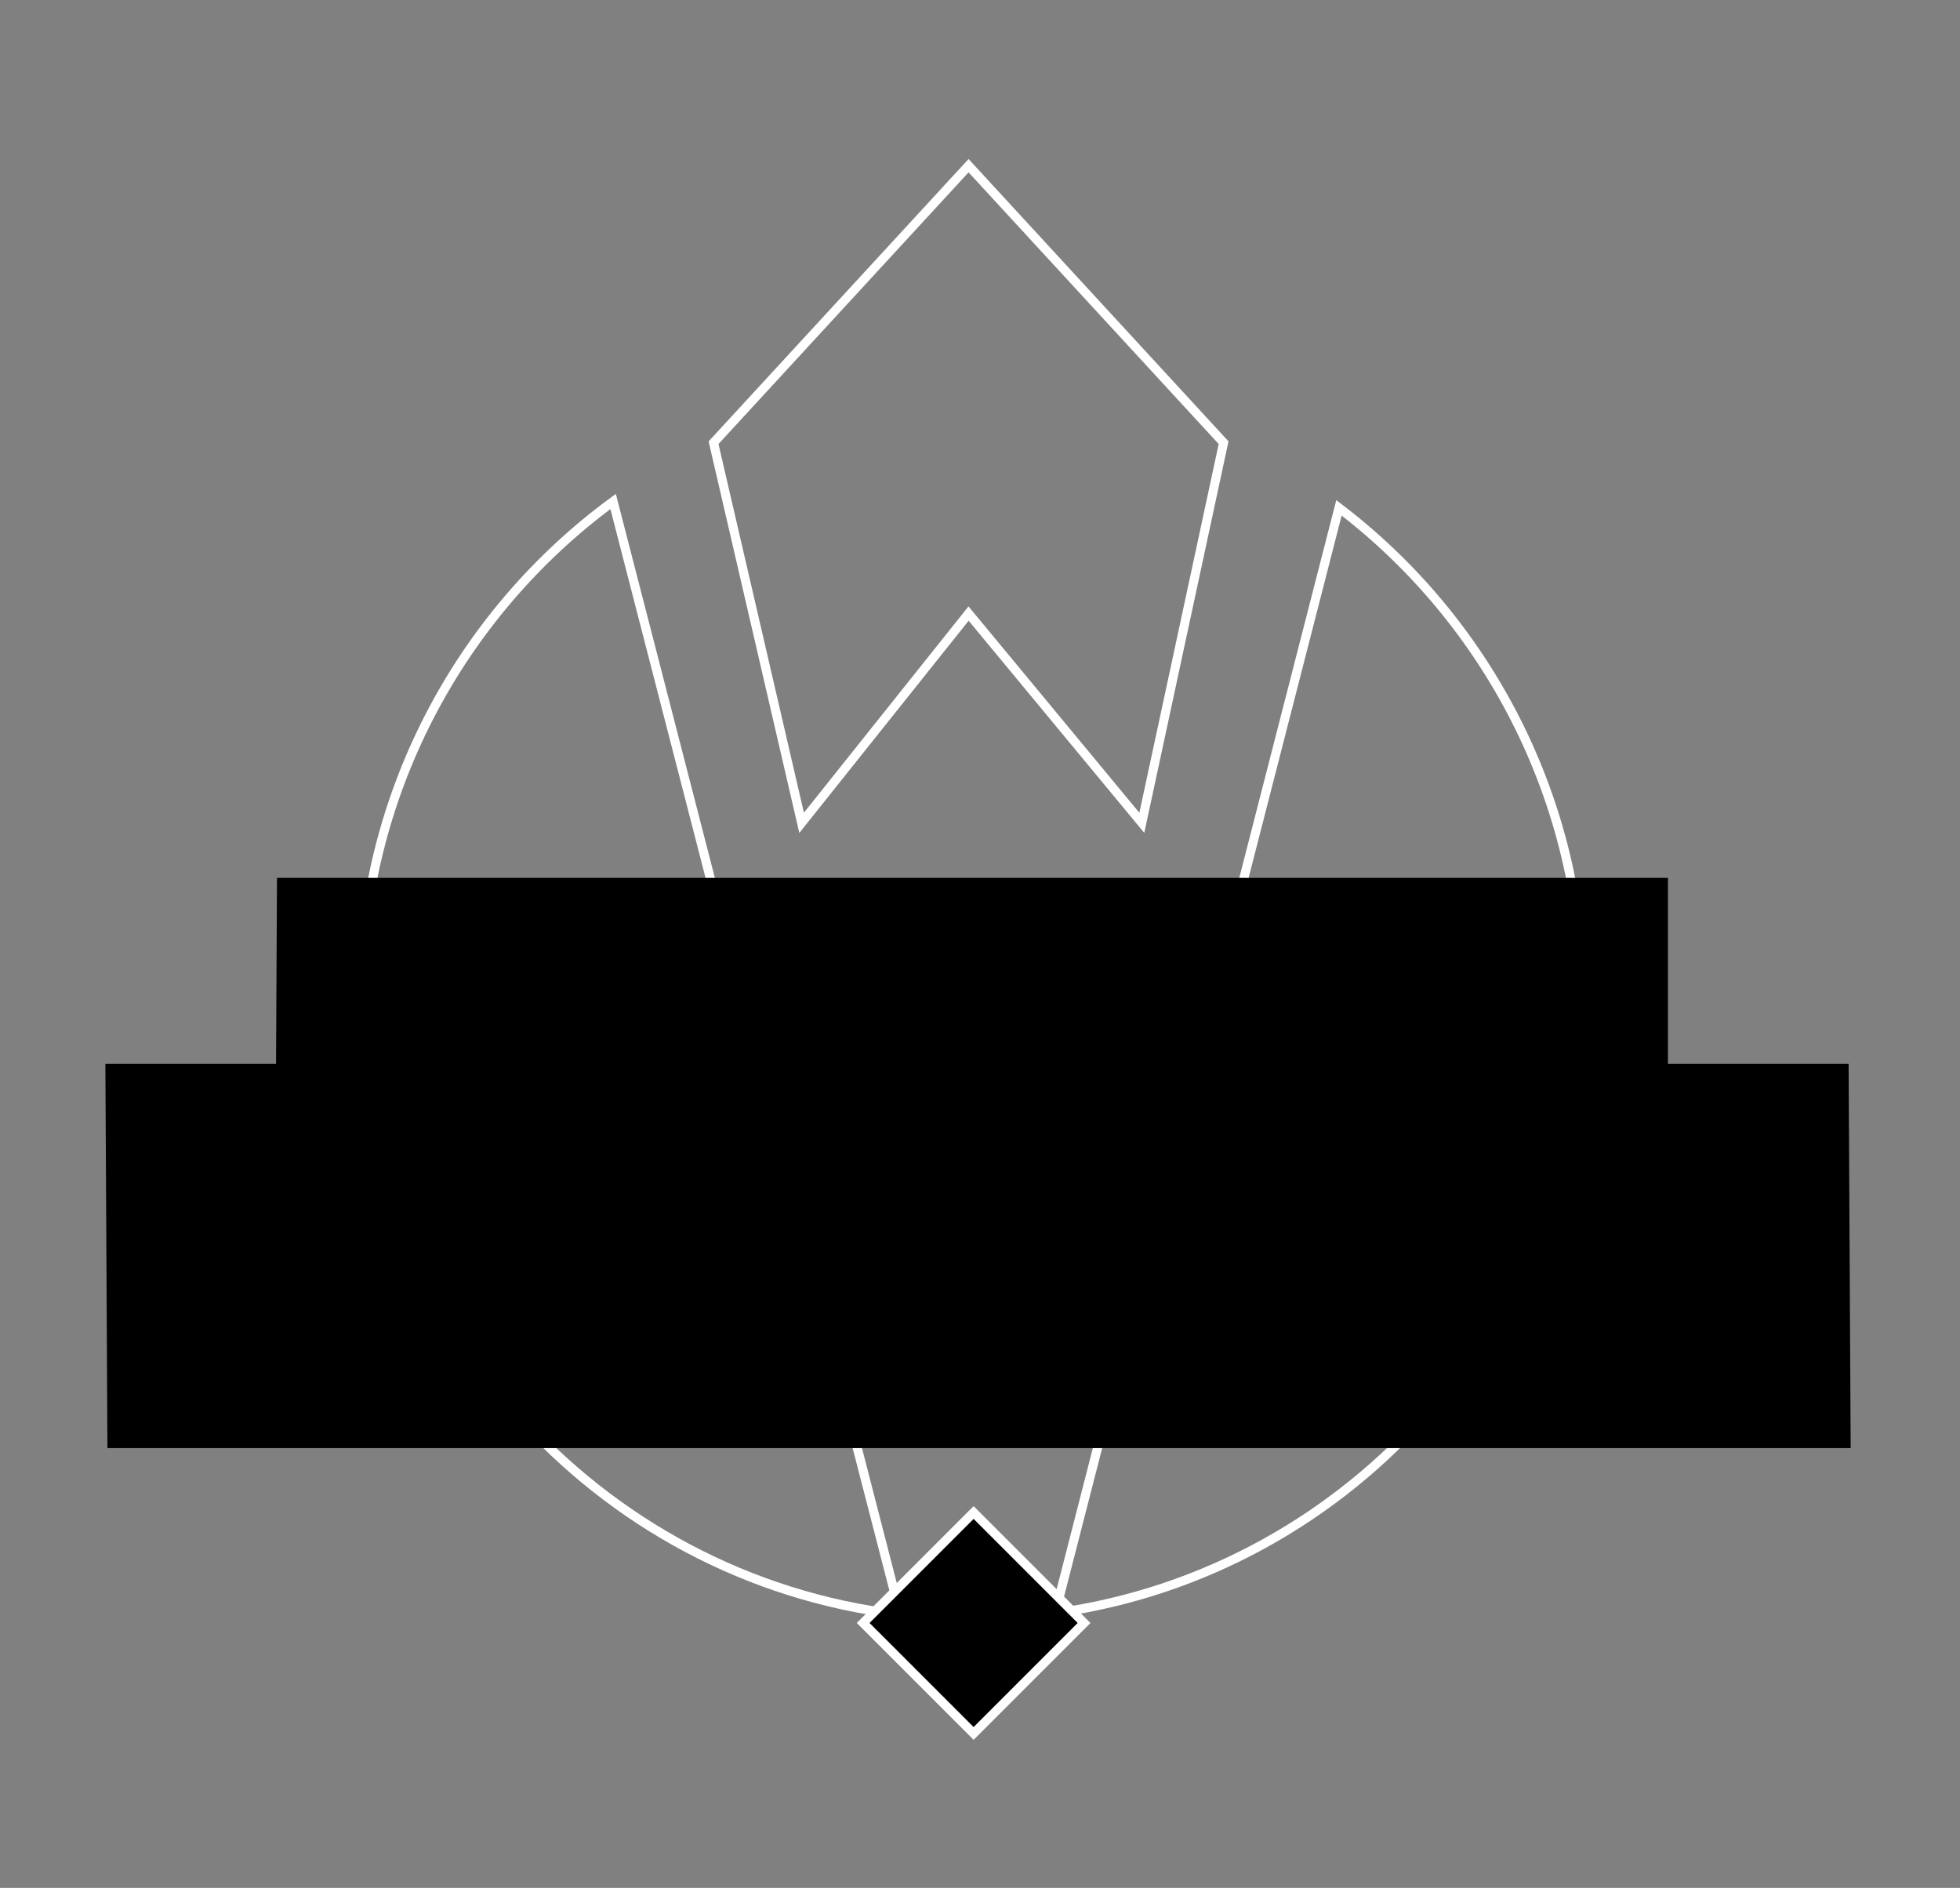 <?xml version="1.0" encoding="utf-8"?>
<!-- Generator: Adobe Illustrator 16.0.4, SVG Export Plug-In . SVG Version: 6.00 Build 0)  -->
<!DOCTYPE svg PUBLIC "-//W3C//DTD SVG 1.1//EN" "http://www.w3.org/Graphics/SVG/1.1/DTD/svg11.dtd">
<svg height="209px" version="1.1" xmlns="http://www.w3.org/2000/svg" xmlns:xlink="http://www.w3.org/1999/xlink" x="0px" y="0px" width="217px" id="logo-svg" viewBox="0 0 217 209" enable-background="new 0 0 217 209" xml:space="preserve" preserveAspectRatio="xMidYMid meet">
<rect x="0" y="0" width="217" height="209" fill="#808080" stroke="none"/>
<g class="svg-wrap">
<defs>
	<mask id="mask1" x="0" y="0" width="100" height="100" >
		<rect x="0" y="102" width="217" height="22" style="stroke:none; fill: #ffffff"/>
	</mask>
	<mask id="mask2" x="0" y="0" width="100" height="100" >
		<rect x="0" y="122" width="217" height="42" style="stroke:none; fill: #ffffff"/>
	</mask>
</defs>
<path data-animate="true" fill="none" stroke="#FFFFFF" d="M175.238,110.863c0-22.335-10.604-42.165-26.996-54.641L116.82,178.579C149.812,174.023,175.238,145.452,175.238,110.863z"
	/>
<path data-animate="true" fill="none" stroke="#FFFFFF" d="M39.921,110.863c0,35.053,26.113,63.927,59.751,67.887L67.881,55.517C50.944,67.942,39.921,88.097,39.921,110.863z"/>
<polygon data-animate="true" fill="none" stroke="#FFFFFF" points="107.234,18.342 79,49.009 88.75,91.092 107.234,67.925 126.416,91.092 135.469,49.009 "/>
<polygon points="30.667,97.188 184.666,97.188 184.666,117.768 204.666,117.768 204.895,160.316 11.895,160.316 11.667,117.768
	30.562,117.768 "/>
<polygon data-animate="true" fill="#000000" stroke="#FFFFFF" points="117.251,176.902 107.793,167.445 99.019,176.22 95.564,179.675 101.421,185.531 107.793,191.904 115.335,184.361
	120.023,179.675 "/>
<g class="line1" mask="url(#mask1)">
	<path fill="#FFFFFF" d="M39.149,113.557c0,1.248-0.604,1.838-1.489,1.838c-0.792,0-1.34-0.401-1.892-1.1l-1.086,1.111
		c0.616,0.848,1.559,1.518,3.004,1.518c0.94,0,1.729-0.281,2.28-0.834c0.55-0.549,0.87-1.381,0.87-2.494V107.4h-1.688
		L39.149,113.557L39.149,113.557z"/>
	<polygon fill="#FFFFFF" points="53.825,115.311 48.447,115.311 48.447,112.793 53.154,112.793 53.154,111.316 48.447,111.316
		48.447,108.875 53.756,108.875 53.756,107.4 46.798,107.4 46.798,116.789 53.825,116.789 	"/>
	<path fill="#FFFFFF" d="M63.191,116.934c2.453,0,4.036-1.406,4.036-4.209V107.4h-1.65v5.404c0,1.731-0.897,2.614-2.359,2.614
		c-1.475,0-2.374-0.938-2.374-2.683V107.4h-1.649v5.404C59.194,115.527,60.75,116.934,63.191,116.934z"/>
	<polygon fill="#FFFFFF" points="79.874,107.4 77.985,107.4 75.637,110.768 73.305,107.4 71.359,107.4 74.645,112.014
		71.225,116.789 73.114,116.789 75.597,113.234 78.063,116.789 80.009,116.789 76.602,111.988 	"/>
		<polygon fill="#FFFFFF" points="94.352,116.855 98.256,107.4 96.472,107.4 93.657,114.613 90.825,107.4 89.003,107.4
			92.906,116.855 	"/>
		<rect x="102.977" y="107.4" fill="#FFFFFF" width="1.65" height="9.389"/>
		<path fill="#FFFFFF" d="M118.859,112.096v-0.027c0-2.643-2.035-4.668-4.983-4.668h-3.502v9.39h3.502
			C116.824,116.789,118.859,114.736,118.859,112.096z M117.134,112.121c0,1.838-1.286,3.166-3.258,3.166h-1.853v-6.383h1.853
			c1.972,0,3.258,1.352,3.258,3.19V112.121z"/>
		<polygon fill="#FFFFFF" points="131.198,115.311 125.818,115.311 125.818,112.793 130.529,112.793 130.529,111.316
			125.818,111.316 125.818,108.875 131.129,108.875 131.129,107.4 124.173,107.4 124.173,116.789 131.198,116.789 	"/>
		<polygon fill="#FFFFFF" points="129.99,105.326 128.516,104.679 127.014,106.623 128.271,106.623 	"/>
		<path fill="#FFFFFF" d="M139.839,107.24c-2.885,0-4.923,2.213-4.923,4.854v0.025c0,2.646,2.012,4.828,4.895,4.828
			c2.885,0,4.92-2.214,4.92-4.854v-0.027C144.73,109.426,142.721,107.24,139.839,107.24z M143.002,112.121
			c0,1.824-1.302,3.314-3.163,3.314c-1.862,0-3.194-1.519-3.194-3.34v-0.027c0-1.822,1.301-3.312,3.166-3.312
			c1.862,0,3.191,1.515,3.191,3.339V112.121z"/>
		<path fill="#FFFFFF" d="M158.307,107.4h-3.5v9.389h3.5c2.951,0,4.99-2.053,4.99-4.693v-0.027
			C163.297,109.426,161.258,107.4,158.307,107.4z M161.564,112.121c0,1.838-1.287,3.166-3.26,3.166h-1.851v-6.383h1.851
			c1.973,0,3.26,1.352,3.26,3.19V112.121z"/>
		<path fill="#FFFFFF" d="M174.521,112.805c0,1.732-0.899,2.615-2.361,2.615c-1.473,0-2.372-0.938-2.372-2.682V107.4h-1.649v5.404
			c0,2.723,1.557,4.129,3.995,4.129c2.455,0,4.038-1.406,4.038-4.209V107.4h-1.65V112.805L174.521,112.805z"/>
</g>
<g class="line1" mask="url(#mask2)">
	<path fill="#FFFFFF" d="M35.481,143.301v-8.672c0-5.469-4.021-7.711-8.669-7.711c-4.743,0-8.568,2.672-8.568,7.908v8.67
		c0,5.537,3.921,7.711,8.602,7.711c0.529,0,1.021-0.033,1.517-0.133l5.372,3.297l2.571-3.789l-3.264-1.648
		C34.626,147.779,35.481,145.902,35.481,143.301z M30.736,143.43c0,2.34-1.45,3.889-3.856,3.889c-2.504,0-3.888-1.481-3.888-3.922
		v-8.668c0-2.438,1.316-3.955,3.79-3.955c2.337,0,3.954,1.353,3.954,3.759V143.43z"/>
	<path fill="#FFFFFF" d="M64.002,143.43c0.064,2.473-1.484,3.988-3.759,3.988c-2.076,0-3.888-1.121-3.888-4.055v-16.051h-4.713
		v16.313c0,5.338,3.558,7.58,8.403,7.58c4.91,0,8.504-2.733,8.471-7.812v-16.084h-4.515L64.002,143.43L64.002,143.43z"/>
	<polygon fill="#FFFFFF" points="89.979,140.762 97.822,140.762 97.822,136.904 89.979,136.904 89.979,131.168 99.834,131.168
		99.834,127.312 85.266,127.312 85.266,150.812 99.866,150.812 99.866,146.924 89.979,146.924 	"/>
	<path fill="#FFFFFF" d="M128.156,138.814v-0.064c2.404-0.592,4.019-2.867,4.019-5.602c0-3.527-2.307-5.836-6.292-5.836h-9.758v23.5
		h9.889c3.822,0,6.424-2.406,6.424-6.457C132.438,141.717,130.857,139.375,128.156,138.814z M120.807,130.904h3.654
		c1.782,0,3.036,0.992,3.036,2.936c0,2.174-1.451,3.262-3.333,3.262h-3.357V130.904z M124.531,147.154h-3.727v-6.428h3.461
		c1.911,0,3.395,0.924,3.395,3.065S126.441,147.154,124.531,147.154z"/>
	<polygon fill="#FFFFFF" points="153.409,140.762 161.253,140.762 161.253,136.904 153.409,136.904 153.409,131.168
		163.268,131.168 163.268,127.312 148.698,127.312 148.698,150.812 163.297,150.812 163.297,146.924 153.409,146.924 	"/>
	<path fill="#FFFFFF" d="M195.145,135.254v-1.578c0-4.352-3.492-6.758-7.976-6.758c-4.681,0-8.536,2.736-8.536,7.514v9.262
		c0,5.24,3.922,7.515,8.566,7.515c4.453,0,7.943-2.373,7.943-6.789v-1.582h-4.248v1.287c0,2.012-1.483,3.264-3.66,3.264
		c-2.34,0-3.855-1.252-3.855-3.891v-9.031c0-2.305,1.385-3.728,3.79-3.728c2.272,0,3.726,1.32,3.726,3.363v1.152H195.145
		L195.145,135.254z"/>
	<rect x="85.266" y="123.639" fill="#FFFFFF" width="14.653" height="1.91"/>
</g>
</g>
</svg>
